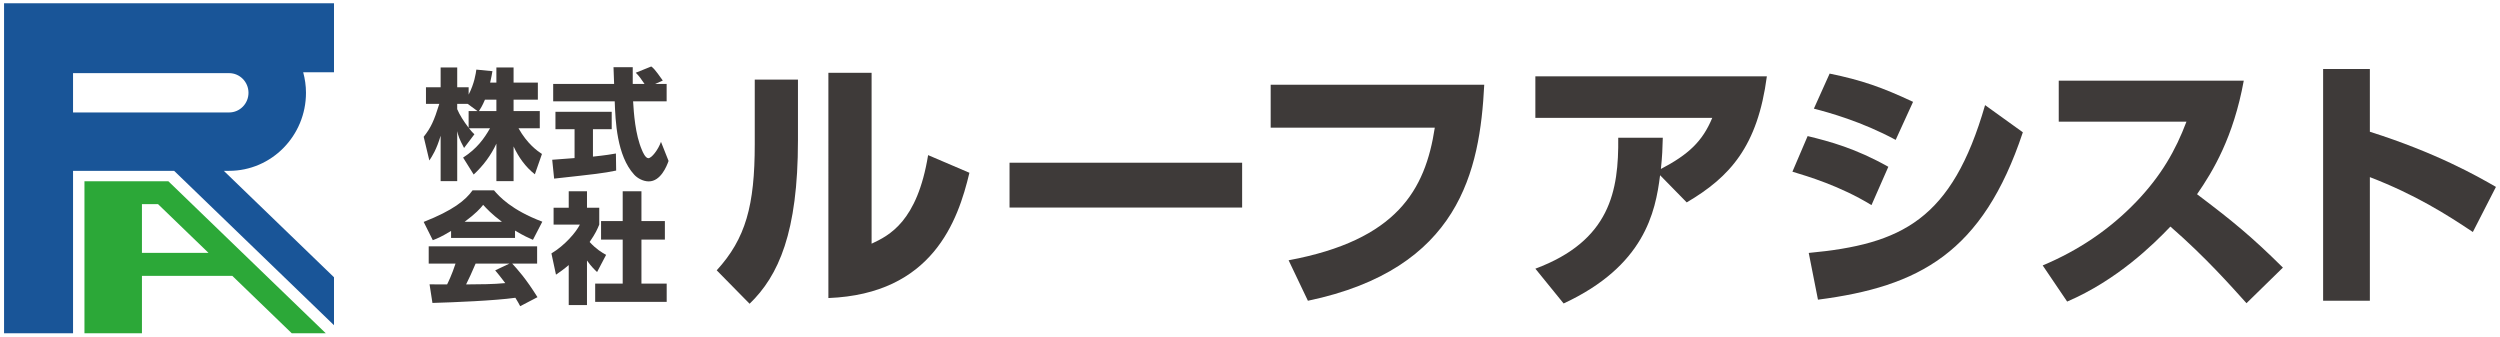 <?xml version="1.0" encoding="UTF-8"?>
<svg id="_レイヤー_1" data-name="レイヤー_1" xmlns="http://www.w3.org/2000/svg" version="1.1" viewBox="0 0 312 42">
  <!-- Generator: Adobe Illustrator 29.5.0, SVG Export Plug-In . SVG Version: 2.1.0 Build 137)  -->
  <defs>
    <style>
      .st0 {
        fill: #195598;
      }

      .st1 {
        fill: #3e3a39;
      }

      .st2 {
        fill: #2ca838;
      }
    </style>
  </defs>
  <g>
    <g>
      <path class="st1" d="M99.585,17.527c0,11.462-2.408,16.888-6.036,20.381l-4.103-4.172c3.628-3.968,4.747-8.105,4.747-15.734v-8.071h5.392v7.596ZM108.775,30.413c2.17-1.018,5.697-2.714,7.053-11.055l5.155,2.204c-1.425,6.003-4.612,15.125-17.6,15.634V9.083h5.392v21.33Z"/>
      <path class="st1" d="M155.018,20.307v5.595h-29.028v-5.595h29.028Z"/>
      <path class="st1" d="M185.234,10.575c-.542,10.716-3.052,22.992-22.007,26.96l-2.408-5.053c13.496-2.51,17.056-8.75,18.243-16.548h-20.482v-5.359h26.654Z"/>
      <path class="st1" d="M191.613,33.532c9.359-3.493,10.41-9.732,10.343-16.344h5.561c-.035,1.39-.068,2.272-.237,3.899,3.425-1.797,5.188-3.425,6.409-6.375h-22.076v-5.188h28.892c-1.152,8.716-4.578,12.547-10.004,15.735l-3.323-3.391c-.577,4.645-1.966,11.326-12.039,16.005l-3.526-4.341Z"/>
      <path class="st1" d="M233.562,25.598c-3.934-2.408-7.969-3.595-9.868-4.172l1.899-4.443c2.781.679,5.968,1.526,10.071,3.832l-2.102,4.782ZM225.729,31.566c11.597-1.085,17.871-4.103,22.008-18.448l4.714,3.391c-5.018,15.09-12.987,19.262-25.569,20.89l-1.152-5.834ZM236.58,17.458c-4.274-2.306-8.377-3.425-10.208-3.899l1.966-4.374c3.968.813,6.511,1.695,10.412,3.526l-2.17,4.747Z"/>
      <path class="st1" d="M280.023,10.066c-1.289,7.053-3.832,11.292-5.832,14.174,4.408,3.324,6.815,5.29,10.716,9.156l-4.545,4.443c-1.899-2.102-5.053-5.697-9.495-9.563-2.135,2.237-6.646,6.68-12.886,9.36l-3.052-4.511c4.443-1.865,8.342-4.476,11.666-7.935,3.12-3.255,4.917-6.409,6.274-10.004h-15.938v-5.12h23.093Z"/>
      <path class="st1" d="M308.611,28.955c-3.289-2.205-7.222-4.68-12.852-6.85v15.43h-5.834V8.608h5.834v7.834c8.24,2.61,13.395,5.528,15.734,6.884l-2.883,5.63Z"/>
    </g>
    <g>
      <path class="st1" d="M61.949,10.307v-1.889h2.145v1.889h3.031v2.13h-3.031v1.425h3.271v2.146h-2.655c1.094,1.934,2.294,2.79,2.925,3.21l-.885,2.534c-1.17-.915-2.04-2.145-2.655-3.48v4.335h-2.145v-4.68c-.675,1.454-1.65,2.76-2.835,3.854l-1.32-2.115c1.725-1.11,2.625-2.369,3.36-3.659h-2.626c.33.419.466.555.676.75l-1.29,1.71c-.63-1.185-.706-1.485-.855-2.099v6.24h-2.07v-5.671c-.51,1.725-1.065,2.581-1.41,3.09l-.705-2.955c.885-1.11,1.29-1.979,1.95-4.11h-1.665v-2.07h1.83v-2.475h2.07v2.475h1.426v.915c.72-1.395.899-2.655.96-3.12l2.009.195c-.059.374-.134.75-.285,1.425h.781ZM59.594,13.862l-1.231-.899h-1.305v.659c.285.69.81,1.516,1.426,2.325v-2.085h1.11ZM61.949,13.862v-1.425h-1.426c-.299.72-.614,1.23-.75,1.425h2.175Z"/>
      <path class="st1" d="M68.915,19.938c.09-.015,2.521-.181,2.791-.21v-3.6h-2.386v-2.175h7.021v2.175h-2.341v3.419c1.68-.179,2.355-.299,2.866-.39l.03,2.13c-1.695.345-2.415.419-7.741,1.005l-.24-2.355ZM81.771,10.473h1.426v2.175h-4.186c.09,1.44.255,4.125,1.11,6.09.09.225.421,1.004.795,1.004.405,0,1.215-1.035,1.575-2.04l.946,2.386c-.24.675-.991,2.55-2.476,2.55-.689,0-1.409-.39-1.814-.84-2.175-2.37-2.341-6.69-2.43-9.15h-7.68v-2.175h7.604c-.014-.24-.075-1.979-.075-2.085h2.4v2.085h1.47c-.39-.57-.689-1.019-1.094-1.395l1.935-.781c.225.165.419.301,1.44,1.756l-.946.419Z"/>
      <path class="st1" d="M56.293,28.821c-1.185.72-1.725.945-2.28,1.155l-1.139-2.28c3.659-1.44,5.219-2.701,6.105-3.946h2.67c.645.765,2.175,2.461,6.031,3.916l-1.17,2.265c-.45-.195-1.17-.51-2.235-1.155v.915h-7.981v-.87ZM64.919,38.211c-.151-.285-.316-.6-.6-1.05-2.551.36-7.65.57-10.351.645l-.36-2.325c.076.015,1.981.015,2.191.015.12-.24.614-1.245,1.049-2.595h-3.345v-2.16h13.53v2.16h-3.106c.675.734,1.68,1.83,3.151,4.185l-2.16,1.125ZM62.639,27.68c-1.306-.974-1.951-1.694-2.341-2.115-.36.466-.945,1.095-2.31,2.115h4.65ZM63.568,32.901h-4.214c-.541,1.259-.72,1.649-1.186,2.595,1.77-.015,3.391-.015,4.89-.165-.63-.84-.96-1.23-1.259-1.59l1.769-.84Z"/>
      <path class="st1" d="M73.257,38.075h-2.28v-4.995c-.614.525-1.155.901-1.59,1.2l-.57-2.654c1.68-1.005,3.061-2.626,3.555-3.6h-3.284v-2.101h1.889v-2.054h2.28v2.054h1.53v2.101c-.225.555-.465,1.11-1.2,2.174.825.901,1.515,1.306,2.055,1.605l-1.125,2.146c-.315-.301-.72-.676-1.261-1.44v5.564ZM77.713,23.871h2.339v3.719h2.925v2.311h-2.925v5.49h3.151v2.279h-8.925v-2.279h3.435v-5.49h-2.701v-2.311h2.701v-3.719Z"/>
    </g>
  </g>
  <g>
    <path class="st0" d="M41.683.411H.506v41.177h8.61v-20.268h12.615l19.952,19.266v-5.984l-13.754-13.282h.668c5.287,0,9.589-4.37,9.589-9.741,0-.887-.127-1.742-.347-2.559h3.844V.411ZM28.597,14.033H9.116v-4.905h19.481c1.331,0,2.415,1.1,2.415,2.453s-1.083,2.453-2.415,2.453Z"/>
    <path class="st2" d="M21.01,22.62h-10.47v18.968h7.175v-7.162h11.276l7.417,7.162h4.245l-19.643-18.969ZM17.714,31.556v-6.076h2.012l6.292,6.076h-8.304Z"/>
  </g>
</svg>